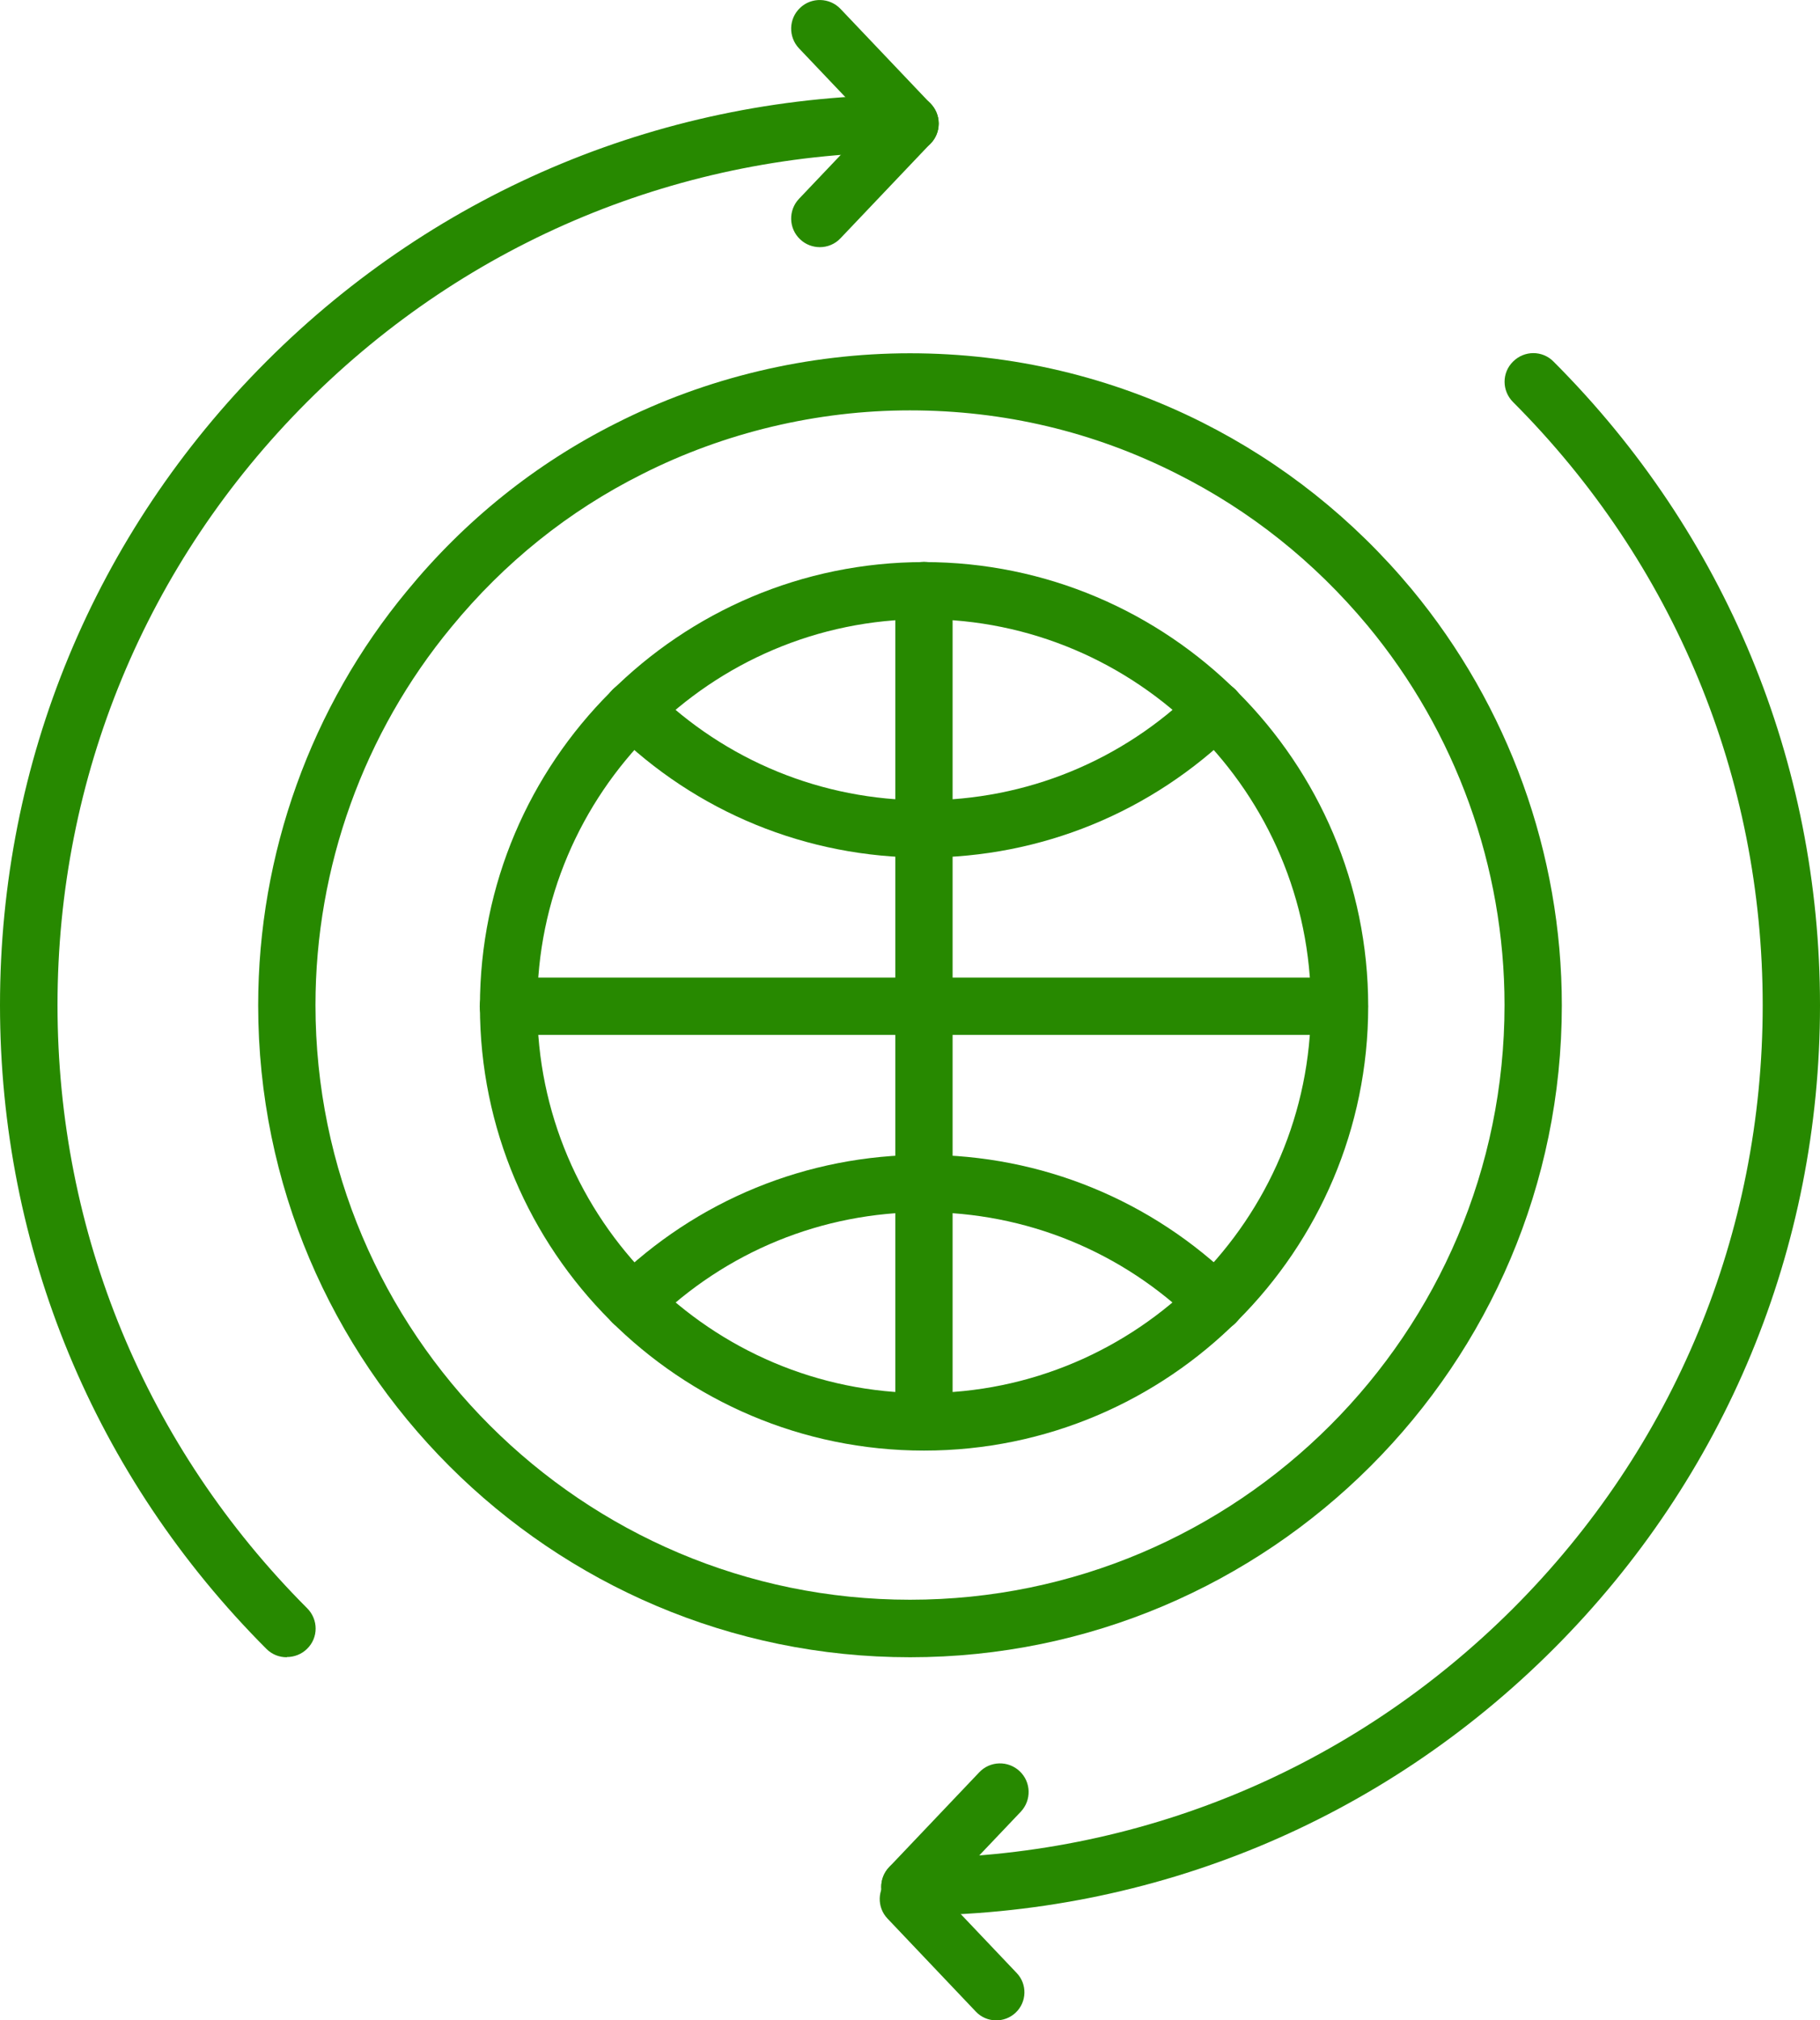 <?xml version="1.0" encoding="UTF-8"?>
<svg id="Warstwa_1" data-name="Warstwa 1" xmlns="http://www.w3.org/2000/svg" xmlns:xlink="http://www.w3.org/1999/xlink" viewBox="0 0 85.44 94.81">
  <defs>
    <style>
      .cls-1 {
        fill: none;
      }

      .cls-2 {
        fill: #278900;
      }

      .cls-3 {
        clip-path: url(#clippath);
      }
    </style>
    <clipPath id="clippath">
      <rect class="cls-1" width="85.44" height="94.81"/>
    </clipPath>
  </defs>
  <g class="cls-3">
    <path class="cls-2" d="M42.72,19.26c-4.36,0-8.72,1.04-12.59,3-3.45,1.73-6.45,4.14-8.94,7.17-4.11,4.97-6.38,11.26-6.38,17.74,0,15.39,12.52,27.91,27.91,27.91s27.91-12.52,27.91-27.91c0-6.48-2.28-12.81-6.43-17.81-2.5-3-5.51-5.4-8.96-7.13-3.9-1.97-8.12-2.97-12.52-2.97M42.72,77.78c-16.87,0-30.6-13.73-30.6-30.6,0-7.1,2.48-14.01,6.99-19.45,2.72-3.31,6.02-5.96,9.8-7.86,4.24-2.15,9.02-3.29,13.81-3.29s9.45,1.1,13.73,3.25c3.77,1.9,7.08,4.53,9.82,7.82,4.55,5.49,7.05,12.42,7.05,19.53,0,16.87-13.73,30.6-30.6,30.6"/>
    <path class="cls-2" d="M13.46,77.78c-.35,0-.69-.13-.95-.39C4.44,69.31,0,58.59,0,47.17s4.44-22.14,12.51-30.21c8.07-8.07,18.8-12.51,30.21-12.51.74,0,1.35.6,1.35,1.35s-.6,1.34-1.35,1.34c-10.69,0-20.74,4.16-28.3,11.72-7.56,7.56-11.72,17.61-11.72,28.31s4.16,20.74,11.72,28.31c.53.53.53,1.38,0,1.9-.26.26-.61.39-.95.39"/>
    <path class="cls-2" d="M38.49,11.6c-.33,0-.67-.12-.93-.37-.54-.51-.56-1.36-.05-1.9l4.23-4.45c.51-.54,1.36-.56,1.9-.05.54.51.56,1.36.05,1.9l-4.23,4.45c-.26.28-.62.42-.97.42"/>
    <path class="cls-2" d="M42.72,7.14c-.36,0-.71-.14-.98-.42l-4.23-4.45c-.51-.54-.49-1.39.05-1.9.53-.51,1.39-.49,1.9.05l4.23,4.45c.51.54.49,1.39-.05,1.9-.26.25-.59.37-.93.37"/>
    <path class="cls-2" d="M42.72,89.9c-.33,0-.67-.12-.93-.37-.54-.51-.56-1.36-.05-1.9l4.23-4.45c.51-.54,1.36-.56,1.9-.05.54.51.56,1.36.05,1.9l-4.23,4.45c-.26.28-.62.42-.97.42"/>
    <path class="cls-2" d="M42.72,89.9c-.74,0-1.35-.6-1.35-1.34s.6-1.35,1.35-1.35c10.69,0,20.74-4.16,28.31-11.72,7.56-7.56,11.72-17.61,11.72-28.31s-4.16-20.74-11.72-28.31c-.53-.53-.53-1.38,0-1.9.53-.53,1.38-.53,1.9,0,8.07,8.07,12.51,18.8,12.51,30.21s-4.44,22.14-12.51,30.21c-8.07,8.07-18.8,12.51-30.21,12.51"/>
    <path class="cls-2" d="M43.38,40.25c-5.5,0-10.69-2.12-14.61-5.98-.53-.52-.54-1.37-.02-1.9.52-.53,1.37-.54,1.9-.02,3.42,3.36,7.94,5.21,12.73,5.21s9.31-1.85,12.73-5.21c.53-.52,1.38-.51,1.9.02.52.53.51,1.38-.02,1.9-3.92,3.85-9.11,5.98-14.61,5.98"/>
    <path class="cls-2" d="M57.05,62.48c-.34,0-.68-.13-.94-.38-3.42-3.36-7.94-5.21-12.73-5.21s-9.31,1.85-12.73,5.21c-.53.52-1.38.51-1.9-.02-.52-.53-.51-1.38.02-1.9,3.92-3.85,9.11-5.98,14.61-5.98s10.69,2.12,14.62,5.98c.53.52.54,1.37.02,1.9-.26.27-.61.4-.96.4"/>
    <path class="cls-2" d="M62.89,48.57H23.87c-.74,0-1.35-.6-1.35-1.34s.6-1.35,1.35-1.35h39.01c.74,0,1.34.6,1.34,1.35s-.6,1.34-1.34,1.34"/>
    <path class="cls-2" d="M43.38,68.08c-.74,0-1.35-.6-1.35-1.34V27.72c0-.74.6-1.35,1.35-1.35s1.34.6,1.34,1.35v39.01c0,.74-.6,1.34-1.34,1.34"/>
    <path class="cls-2" d="M43.38,29.06c-10.01,0-18.16,8.15-18.16,18.16s8.15,18.16,18.16,18.16,18.16-8.15,18.16-18.16-8.15-18.16-18.16-18.16M43.38,68.08c-11.5,0-20.85-9.35-20.85-20.85s9.35-20.85,20.85-20.85,20.85,9.36,20.85,20.85-9.35,20.85-20.85,20.85"/>
    <path class="cls-2" d="M42.62,87.81c-.33,0-.65.12-.91.36-.53.5-.55,1.34-.05,1.87l4.15,4.37c.5.53,1.34.55,1.87.05.53-.5.55-1.34.05-1.86l-4.15-4.37c-.26-.27-.61-.41-.96-.41"/>
  </g>
</svg>
